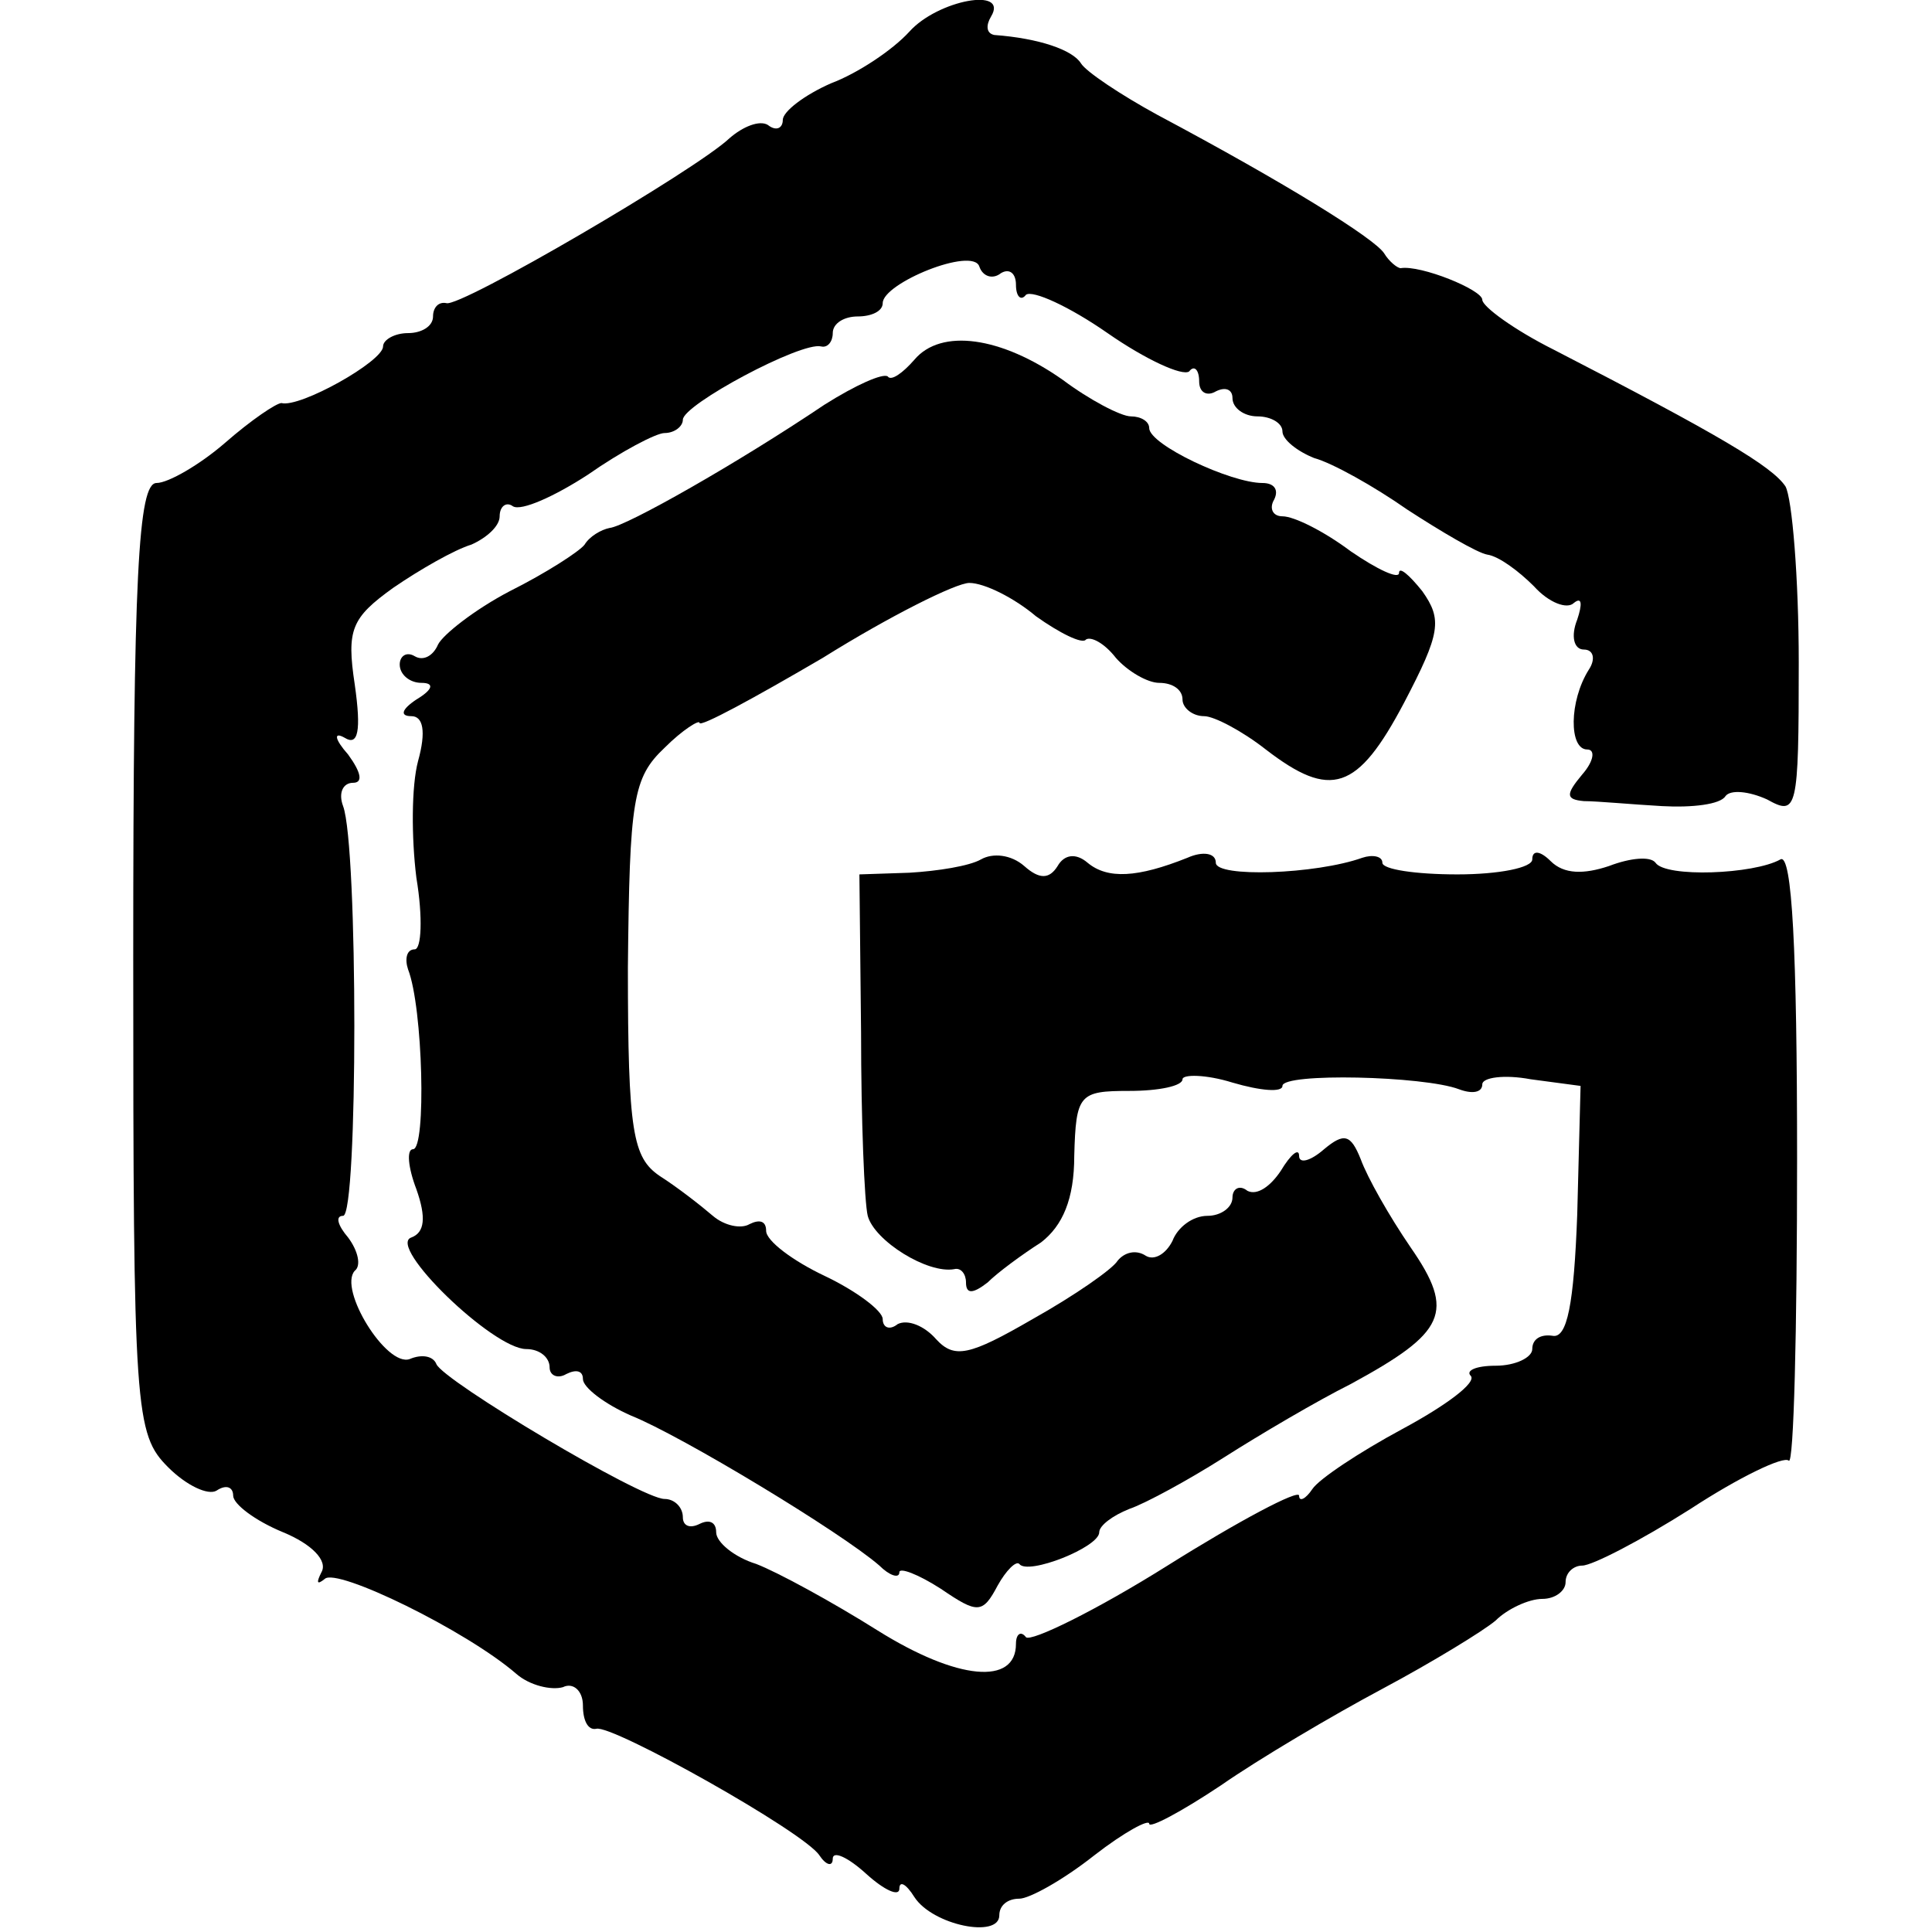 <?xml version="1.0" standalone="no"?>
<!DOCTYPE svg PUBLIC "-//W3C//DTD SVG 20010904//EN"
 "http://www.w3.org/TR/2001/REC-SVG-20010904/DTD/svg10.dtd">
<svg version="1.0" xmlns="http://www.w3.org/2000/svg"
 width="116pt" height="116pt" viewBox="0 0 116 116"
 preserveAspectRatio="xMidYMid meet">
<g transform="translate(0,116) scale(0.1,-0.1)"
fill="#000000" stroke="none">
<path d="M546 1141 c-10 -11 -31 -25 -47 -31 -16 -7 -29 -17 -29 -22 0 -5 -4
-7 -9 -3 -5 3 -15 -1 -23 -8 -20 -19 -162 -102 -170 -99 -5 1 -8 -3 -8 -8 0
-6 -7 -10 -15 -10 -8 0 -15 -4 -15 -8 0 -9 -50 -37 -61 -34 -3 0 -18 -10 -34
-24 -15 -13 -34 -24 -41 -24 -11 0 -14 -55 -14 -285 0 -273 1 -286 21 -306 11
-11 24 -17 29 -14 6 4 10 2 10 -3 0 -5 13 -15 30 -22 17 -7 27 -17 23 -24 -3
-6 -3 -8 2 -4 7 7 85 -31 115 -57 8 -7 21 -10 28 -8 6 3 12 -2 12 -11 0 -9 3
-15 8 -14 9 3 125 -62 134 -76 4 -6 8 -7 8 -2 0 5 9 1 20 -9 11 -10 20 -14 20
-9 0 5 4 3 9 -5 11 -17 51 -25 51 -11 0 6 5 10 12 10 6 0 26 11 45 26 18 14
33 22 33 19 0 -3 19 7 43 23 23 16 67 42 97 58 30 16 61 35 68 41 7 7 20 13
28 13 8 0 14 5 14 10 0 6 5 10 10 10 6 0 35 15 65 34 29 19 56 32 59 29 3 -3
5 78 5 181 0 125 -3 184 -10 180 -16 -9 -69 -11 -75 -2 -3 4 -15 3 -28 -2 -15
-5 -27 -5 -35 3 -6 6 -11 7 -11 1 0 -5 -20 -9 -45 -9 -25 0 -45 3 -45 7 0 4
-6 5 -12 3 -28 -10 -88 -12 -88 -3 0 6 -8 7 -17 3 -30 -12 -48 -13 -60 -3 -7
6 -14 5 -18 -2 -5 -8 -11 -8 -20 0 -8 7 -19 8 -26 4 -7 -4 -26 -7 -43 -8 l-30
-1 1 -95 c0 -52 2 -102 4 -110 4 -15 36 -35 52 -32 4 1 7 -3 7 -8 0 -7 4 -7
13 0 6 6 21 17 32 24 13 10 20 26 20 52 1 37 3 39 33 39 18 0 32 3 32 7 0 3
14 3 30 -2 17 -5 30 -6 30 -2 0 8 85 6 106 -2 8 -3 14 -2 14 3 0 4 13 6 29 3
l30 -4 -2 -77 c-2 -54 -6 -75 -15 -73 -7 1 -12 -2 -12 -8 0 -5 -10 -10 -22
-10 -12 0 -18 -3 -15 -6 4 -4 -15 -18 -41 -32 -26 -14 -50 -30 -54 -36 -4 -6
-8 -8 -8 -4 0 4 -36 -15 -79 -42 -43 -27 -82 -46 -85 -43 -3 4 -6 2 -6 -4 0
-25 -35 -22 -83 8 -27 17 -60 35 -73 40 -13 4 -24 13 -24 19 0 6 -4 8 -10 5
-6 -3 -10 -1 -10 4 0 6 -5 11 -11 11 -14 0 -133 71 -137 81 -2 5 -9 6 -16 3
-14 -5 -43 42 -33 53 4 3 2 12 -4 20 -6 7 -8 13 -3 13 9 0 9 222 0 246 -3 8 0
14 6 14 6 0 5 6 -3 17 -8 9 -9 14 -2 10 8 -5 10 4 6 32 -5 33 -2 40 23 58 16
11 37 23 47 26 9 4 17 11 17 17 0 6 4 9 8 6 5 -3 25 6 45 19 20 14 41 25 46
25 6 0 11 4 11 8 0 9 71 47 83 44 4 -1 7 3 7 8 0 6 7 10 15 10 8 0 15 3 15 8
0 12 54 34 58 22 2 -6 8 -8 13 -4 5 3 9 0 9 -7 0 -7 3 -10 6 -6 4 3 26 -7 49
-23 23 -16 45 -26 49 -23 3 4 6 1 6 -6 0 -7 5 -9 10 -6 6 3 10 1 10 -4 0 -6 7
-11 15 -11 8 0 15 -4 15 -9 0 -5 9 -12 19 -16 11 -3 36 -17 56 -31 20 -13 42
-26 48 -27 7 -1 19 -10 28 -19 9 -10 20 -14 24 -10 5 4 5 -1 2 -10 -4 -10 -2
-18 4 -18 6 0 7 -6 3 -12 -12 -19 -12 -48 -1 -48 5 0 4 -7 -3 -15 -10 -12 -10
-15 1 -16 8 0 29 -2 47 -3 18 -1 35 1 38 6 3 4 14 3 25 -2 18 -10 19 -7 19 82
0 51 -4 99 -8 106 -8 12 -40 31 -139 82 -24 12 -43 26 -43 30 0 6 -37 21 -49
19 -2 0 -7 4 -10 9 -6 9 -59 42 -136 83 -22 12 -43 26 -46 31 -5 8 -25 15 -52
17 -5 1 -5 6 -2 11 11 18 -32 10 -49 -9z"/>
<path d="M549 944 c-7 -8 -14 -13 -16 -10 -3 2 -19 -5 -38 -17 -52 -35 -119
-73 -129 -74 -5 -1 -12 -5 -15 -10 -3 -4 -23 -17 -45 -28 -21 -11 -40 -26 -43
-32 -3 -7 -9 -10 -14 -7 -5 3 -9 0 -9 -5 0 -6 6 -11 13 -11 8 0 7 -4 -3 -10
-9 -6 -10 -10 -3 -10 7 0 9 -9 4 -27 -4 -15 -4 -46 -1 -70 4 -24 3 -43 -1 -43
-5 0 -6 -6 -4 -12 9 -23 11 -108 3 -108 -4 0 -3 -11 2 -24 6 -17 5 -26 -3 -29
-15 -5 49 -67 69 -67 8 0 14 -5 14 -11 0 -5 5 -7 10 -4 6 3 10 2 10 -3 0 -5
13 -15 29 -22 30 -12 126 -70 149 -90 6 -6 12 -8 12 -4 0 3 11 -1 25 -10 22
-15 25 -15 34 2 5 9 11 15 13 13 5 -7 48 10 48 19 0 4 8 10 18 14 9 3 35 17
57 31 22 14 56 34 76 44 57 31 63 43 36 82 -13 19 -26 42 -30 53 -6 15 -10 16
-22 6 -8 -7 -15 -9 -15 -4 0 5 -5 1 -11 -9 -6 -9 -14 -15 -20 -12 -5 4 -9 1
-9 -4 0 -6 -7 -11 -15 -11 -9 0 -18 -7 -21 -15 -4 -8 -11 -12 -16 -9 -6 4 -13
2 -17 -3 -3 -5 -26 -21 -51 -35 -38 -22 -47 -24 -58 -12 -7 8 -17 12 -23 9 -5
-4 -9 -2 -9 3 0 5 -16 17 -35 26 -19 9 -35 21 -35 27 0 6 -4 7 -10 4 -5 -3
-15 -1 -22 5 -7 6 -21 17 -32 24 -16 11 -19 26 -19 125 1 101 3 114 22 132 11
11 21 17 21 15 0 -3 33 15 74 39 40 25 80 45 88 45 9 0 27 -9 40 -20 14 -10
28 -17 30 -14 3 2 11 -2 18 -11 7 -8 19 -15 26 -15 8 0 14 -4 14 -10 0 -5 6
-10 13 -10 6 0 23 -9 37 -20 39 -30 55 -25 83 28 22 42 23 50 11 67 -8 10 -14
15 -14 11 0 -4 -13 2 -29 13 -16 12 -34 21 -41 21 -6 0 -8 5 -5 10 3 6 0 10
-7 10 -19 0 -68 23 -68 33 0 4 -5 7 -11 7 -6 0 -25 10 -41 22 -37 26 -73 31
-89 12z"/>
</g>
</svg>
